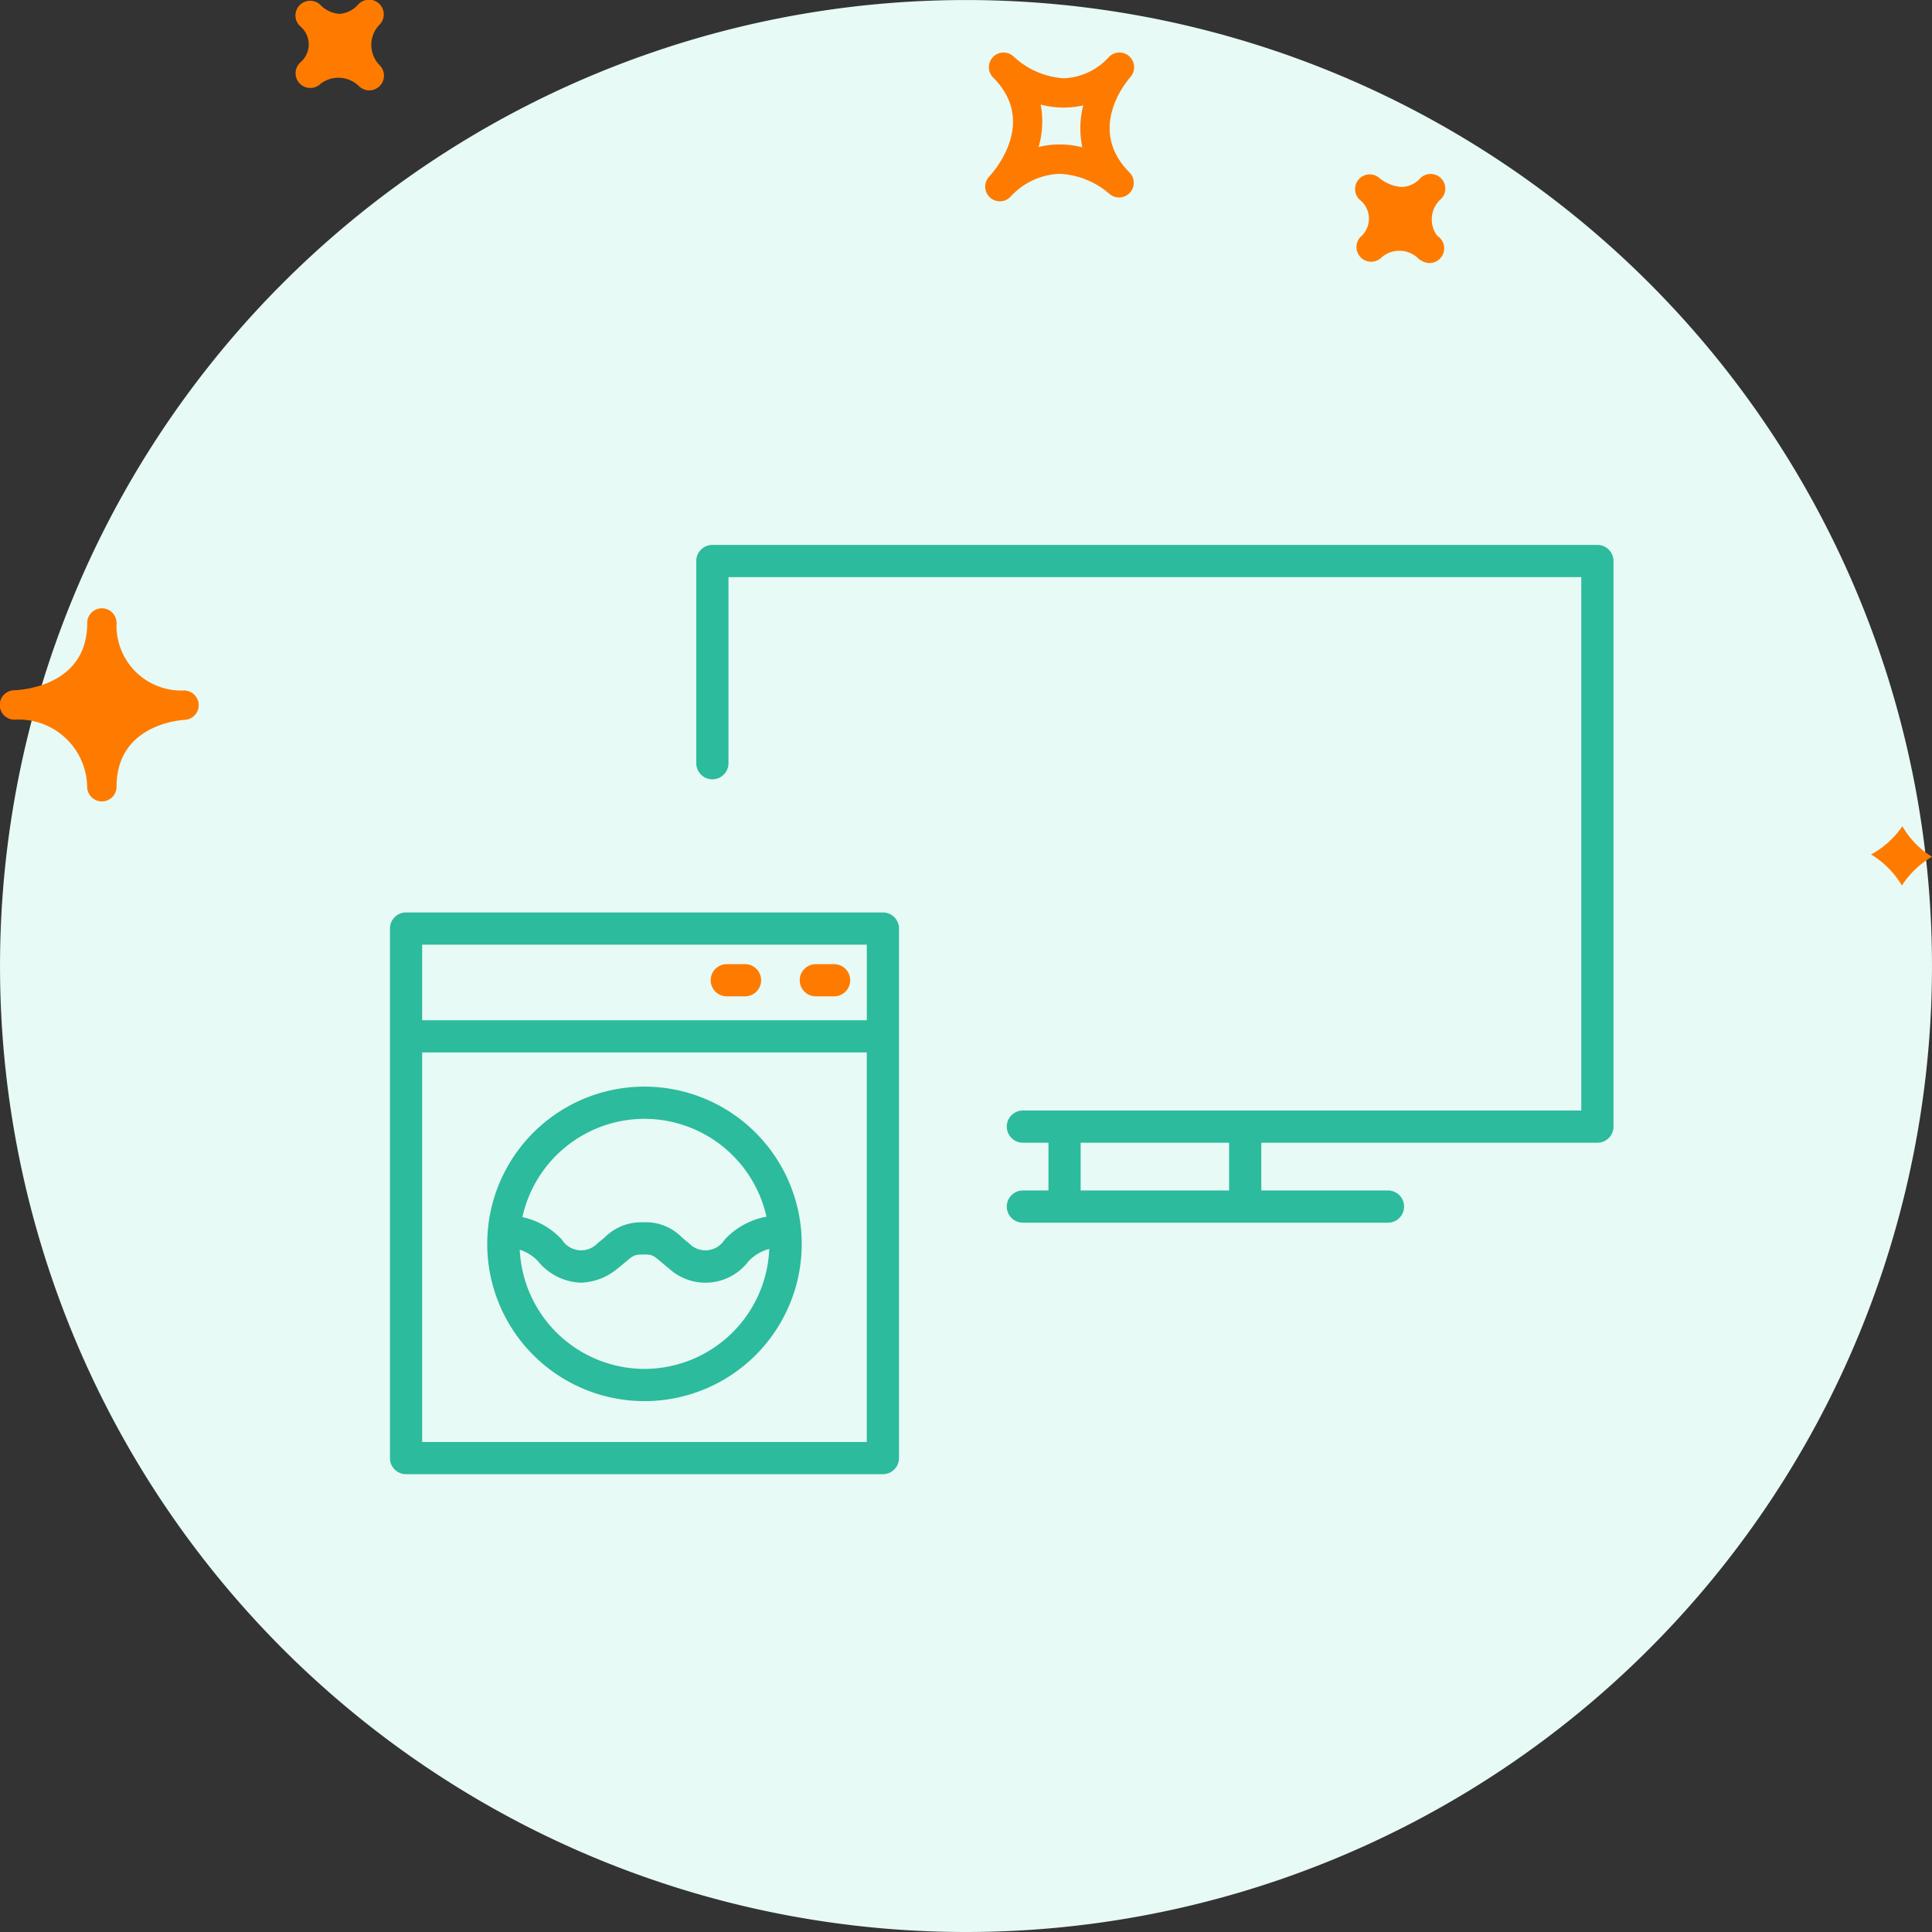 <svg xmlns="http://www.w3.org/2000/svg" width="120" height="120" fill="none" viewBox="0 0 120 120"><rect x="0" y="0" width="120" height="120" fill="#333333" stroke="none"/><g clip-path="url(#a)"><path fill="#E7FAF5" d="M60 120A59.999 59.999 0 1 0 60 .002 59.999 59.999 0 0 0 60 120"/><path fill="#FF7B00" d="M70.156 3.511a.907.907 0 0 0-1.268.018 3.985 3.985 0 0 1-2.822 1.333 5.021 5.021 0 0 1-3.089-1.334.912.912 0 0 0-1.286 1.294l.004.005c2.75 2.756.053 5.81-.264 6.15a.912.912 0 0 0 1.308 1.27 4.345 4.345 0 0 1 3.083-1.45 5.086 5.086 0 0 1 3.072 1.231.912.912 0 0 0 1.264-1.314c-2.669-2.678-.227-5.605.057-5.931a.915.915 0 0 0-.06-1.272zM67.227 9.15a5.701 5.701 0 0 0-1.408-.178 5.362 5.362 0 0 0-1.31.16 5.68 5.68 0 0 0 .13-2.636 5.503 5.503 0 0 0 2.645.048 5.63 5.63 0 0 0-.057 2.606m22.276 3.21a1.685 1.685 0 0 0-.224 2.294.912.912 0 1 1-.981 1.54.976.976 0 0 1-.182-.118l-.004.002a1.233 1.233 0 0 1-.052-.055 1.68 1.68 0 0 0-2.275-.01.913.913 0 0 1-1.317-1.26l-.003-.001.043-.04a1.494 1.494 0 0 0-.071-2.32.912.912 0 0 1 1.254-1.324c.39.32.87.51 1.373.544a1.604 1.604 0 0 0 1.151-.54.91.91 0 1 1 1.288 1.287zM18.58 3.955l-.004-.002.054-.054a1.467 1.467 0 0 0 .015-2.27 1.093 1.093 0 0 0-.04-.037.913.913 0 1 1 1.32-1.262l.007.008c.31.306.72.492 1.154.524a1.713 1.713 0 0 0 1.176-.597.912.912 0 0 1 1.324 1.255 1.8 1.8 0 0 0-.01 2.528l.004.002v.001a.913.913 0 0 1-1.288 1.296 1.828 1.828 0 0 0-2.384-.142.912.912 0 0 1-1.327-1.249zM5.415 48.901a.916.916 0 0 0 .912.877h.018a.91.91 0 0 0 .894-.91c0-3.79 3.795-4.13 4.23-4.156a.913.913 0 0 0-.053-1.825 4.02 4.02 0 0 1-4.175-4.184v-.001a.912.912 0 0 0-1.824-.016v.019c0 3.901-4.07 4.151-4.533 4.169A.913.913 0 0 0 .912 44.7a4.254 4.254 0 0 1 4.503 4.2zm112.747 2.417A5.306 5.306 0 0 0 120 53.213 5.613 5.613 0 0 0 118.13 55a5.593 5.593 0 0 0-1.914-1.927 5.656 5.656 0 0 0 1.946-1.755M46.275 61.885h-1.133a1 1 0 0 1 0-2h1.133a1 1 0 0 1 0 2m5.532 0h-1.134a1 1 0 0 1 0-2h1.134a1 1 0 0 1 0 2"/><path fill="#2CBB9C" d="M99.217 33.846h-54.97a1 1 0 0 0-1 1v12.558a1 1 0 1 0 2 0V35.846h52.97v33.13H63.534a1 1 0 1 0 0 2h1.588v2.966h-1.588a1 1 0 0 0 0 2H86.21a1 1 0 0 0 0-2h-7.868v-2.966h20.875a1 1 0 0 0 1-1v-35.13a1.005 1.005 0 0 0-.617-.924 1 1 0 0 0-.383-.076M76.342 73.942h-9.22v-2.966h9.22z"/><path fill="#2CBB9C" d="M54.84 56.674H25.221a1 1 0 0 0-1 1v32.891a1 1 0 0 0 1 1h29.617a1 1 0 0 0 1-1V57.674a1 1 0 0 0-1-1zm-1 2v4.697H26.221v-4.697h27.617zM26.221 89.565V65.371h27.617v24.194H26.222z"/><path fill="#2CBB9C" d="M40.03 67.492a9.767 9.767 0 1 0 9.767 9.767 9.778 9.778 0 0 0-9.767-9.767m0 2a7.777 7.777 0 0 1 7.577 6.08 4.66 4.66 0 0 0-2.602 1.43 1.407 1.407 0 0 1-2.22.21 9.647 9.647 0 0 1-.434-.358 3.123 3.123 0 0 0-2.395-.934 3.21 3.21 0 0 0-2.413.952 14.97 14.97 0 0 1-.417.34 1.405 1.405 0 0 1-2.22-.211 4.67 4.67 0 0 0-2.459-1.403 7.777 7.777 0 0 1 7.583-6.106m0 15.533a7.77 7.77 0 0 1-7.748-7.402c.44.139.837.39 1.15.73a3.59 3.59 0 0 0 2.64 1.316 3.714 3.714 0 0 0 2.288-.882c.178-.14.33-.266.468-.382.513-.43.58-.485 1.128-.485.56 0 .611.043 1.098.458.144.122.304.258.497.41a3.349 3.349 0 0 0 4.927-.433c.35-.38.803-.651 1.303-.78a7.77 7.77 0 0 1-7.75 7.45z"/></g><defs><clipPath id="a"><path fill="#fff" d="M0 0h120v120H0z"/></clipPath></defs></svg>